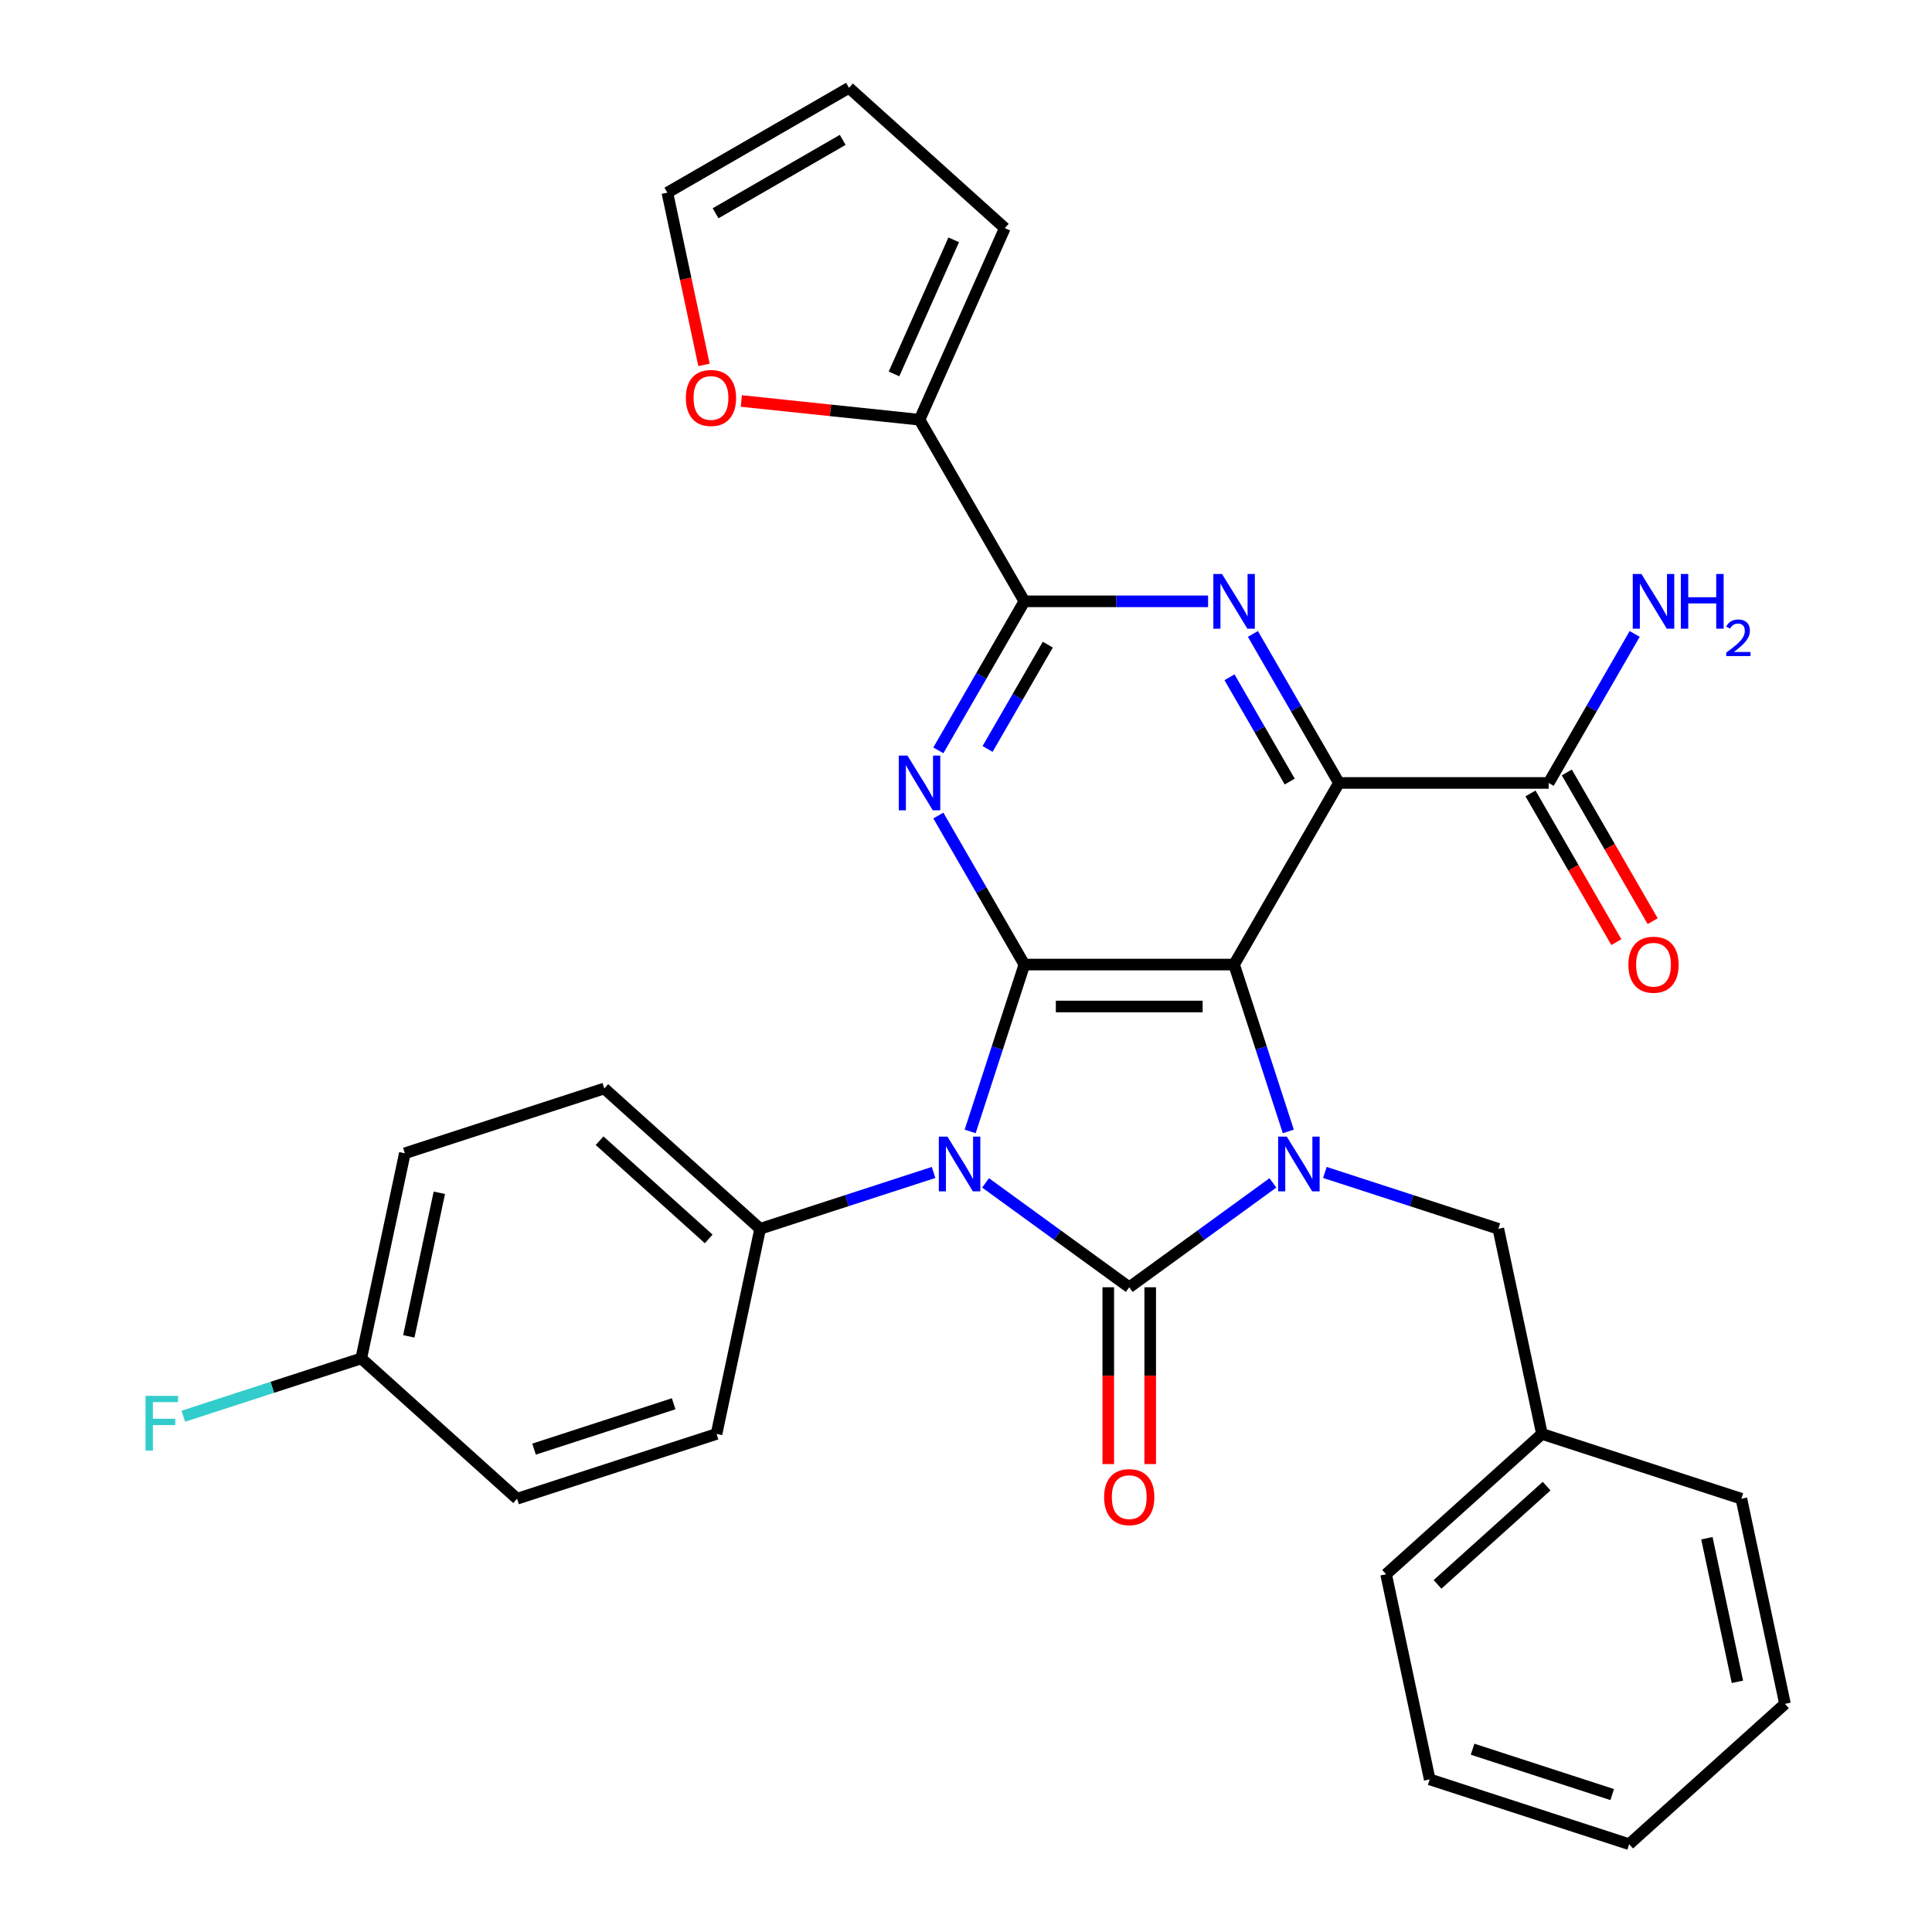 <?xml version='1.0' encoding='iso-8859-1'?>
<svg version='1.1' baseProfile='full'
              xmlns='http://www.w3.org/2000/svg'
                      xmlns:rdkit='http://www.rdkit.org/xml'
                      xmlns:xlink='http://www.w3.org/1999/xlink'
                  xml:space='preserve'
width='1000px' height='1000px' viewBox='0 0 1000 1000'>
<!-- END OF HEADER -->
<rect style='opacity:1.0;fill:#FFFFFF;stroke:none' width='1000' height='1000' x='0' y='0'> </rect>
<path class='bond-0' d='M 510.131,612.26 L 547.311,639.273' style='fill:none;fill-rule:evenodd;stroke:#0000FF;stroke-width:6px;stroke-linecap:butt;stroke-linejoin:miter;stroke-opacity:1' />
<path class='bond-0' d='M 547.311,639.273 L 584.492,666.286' style='fill:none;fill-rule:evenodd;stroke:#000000;stroke-width:6px;stroke-linecap:butt;stroke-linejoin:miter;stroke-opacity:1' />
<path class='bond-2' d='M 502.16,585.612 L 516.19,542.432' style='fill:none;fill-rule:evenodd;stroke:#0000FF;stroke-width:6px;stroke-linecap:butt;stroke-linejoin:miter;stroke-opacity:1' />
<path class='bond-2' d='M 516.19,542.432 L 530.219,499.253' style='fill:none;fill-rule:evenodd;stroke:#000000;stroke-width:6px;stroke-linecap:butt;stroke-linejoin:miter;stroke-opacity:1' />
<path class='bond-10' d='M 483.224,606.856 L 438.334,621.442' style='fill:none;fill-rule:evenodd;stroke:#0000FF;stroke-width:6px;stroke-linecap:butt;stroke-linejoin:miter;stroke-opacity:1' />
<path class='bond-10' d='M 438.334,621.442 L 393.445,636.027' style='fill:none;fill-rule:evenodd;stroke:#000000;stroke-width:6px;stroke-linecap:butt;stroke-linejoin:miter;stroke-opacity:1' />
<path class='bond-3' d='M 584.492,666.286 L 621.672,639.273' style='fill:none;fill-rule:evenodd;stroke:#000000;stroke-width:6px;stroke-linecap:butt;stroke-linejoin:miter;stroke-opacity:1' />
<path class='bond-3' d='M 621.672,639.273 L 658.853,612.26' style='fill:none;fill-rule:evenodd;stroke:#0000FF;stroke-width:6px;stroke-linecap:butt;stroke-linejoin:miter;stroke-opacity:1' />
<path class='bond-12' d='M 573.637,666.286 L 573.637,712.042' style='fill:none;fill-rule:evenodd;stroke:#000000;stroke-width:6px;stroke-linecap:butt;stroke-linejoin:miter;stroke-opacity:1' />
<path class='bond-12' d='M 573.637,712.042 L 573.637,757.797' style='fill:none;fill-rule:evenodd;stroke:#FF0000;stroke-width:6px;stroke-linecap:butt;stroke-linejoin:miter;stroke-opacity:1' />
<path class='bond-12' d='M 595.346,666.286 L 595.346,712.042' style='fill:none;fill-rule:evenodd;stroke:#000000;stroke-width:6px;stroke-linecap:butt;stroke-linejoin:miter;stroke-opacity:1' />
<path class='bond-12' d='M 595.346,712.042 L 595.346,757.797' style='fill:none;fill-rule:evenodd;stroke:#FF0000;stroke-width:6px;stroke-linecap:butt;stroke-linejoin:miter;stroke-opacity:1' />
<path class='bond-1' d='M 638.764,499.253 L 530.219,499.253' style='fill:none;fill-rule:evenodd;stroke:#000000;stroke-width:6px;stroke-linecap:butt;stroke-linejoin:miter;stroke-opacity:1' />
<path class='bond-1' d='M 622.482,520.962 L 546.501,520.962' style='fill:none;fill-rule:evenodd;stroke:#000000;stroke-width:6px;stroke-linecap:butt;stroke-linejoin:miter;stroke-opacity:1' />
<path class='bond-4' d='M 638.764,499.253 L 693.036,405.251' style='fill:none;fill-rule:evenodd;stroke:#000000;stroke-width:6px;stroke-linecap:butt;stroke-linejoin:miter;stroke-opacity:1' />
<path class='bond-31' d='M 638.764,499.253 L 652.794,542.432' style='fill:none;fill-rule:evenodd;stroke:#000000;stroke-width:6px;stroke-linecap:butt;stroke-linejoin:miter;stroke-opacity:1' />
<path class='bond-31' d='M 652.794,542.432 L 666.824,585.612' style='fill:none;fill-rule:evenodd;stroke:#0000FF;stroke-width:6px;stroke-linecap:butt;stroke-linejoin:miter;stroke-opacity:1' />
<path class='bond-5' d='M 530.219,499.253 L 507.954,460.689' style='fill:none;fill-rule:evenodd;stroke:#000000;stroke-width:6px;stroke-linecap:butt;stroke-linejoin:miter;stroke-opacity:1' />
<path class='bond-5' d='M 507.954,460.689 L 485.689,422.124' style='fill:none;fill-rule:evenodd;stroke:#0000FF;stroke-width:6px;stroke-linecap:butt;stroke-linejoin:miter;stroke-opacity:1' />
<path class='bond-11' d='M 685.76,606.856 L 730.649,621.442' style='fill:none;fill-rule:evenodd;stroke:#0000FF;stroke-width:6px;stroke-linecap:butt;stroke-linejoin:miter;stroke-opacity:1' />
<path class='bond-11' d='M 730.649,621.442 L 775.538,636.027' style='fill:none;fill-rule:evenodd;stroke:#000000;stroke-width:6px;stroke-linecap:butt;stroke-linejoin:miter;stroke-opacity:1' />
<path class='bond-8' d='M 693.036,405.251 L 801.581,405.251' style='fill:none;fill-rule:evenodd;stroke:#000000;stroke-width:6px;stroke-linecap:butt;stroke-linejoin:miter;stroke-opacity:1' />
<path class='bond-33' d='M 693.036,405.251 L 670.771,366.686' style='fill:none;fill-rule:evenodd;stroke:#000000;stroke-width:6px;stroke-linecap:butt;stroke-linejoin:miter;stroke-opacity:1' />
<path class='bond-33' d='M 670.771,366.686 L 648.506,328.122' style='fill:none;fill-rule:evenodd;stroke:#0000FF;stroke-width:6px;stroke-linecap:butt;stroke-linejoin:miter;stroke-opacity:1' />
<path class='bond-33' d='M 667.556,404.536 L 651.971,377.541' style='fill:none;fill-rule:evenodd;stroke:#000000;stroke-width:6px;stroke-linecap:butt;stroke-linejoin:miter;stroke-opacity:1' />
<path class='bond-33' d='M 651.971,377.541 L 636.385,350.545' style='fill:none;fill-rule:evenodd;stroke:#0000FF;stroke-width:6px;stroke-linecap:butt;stroke-linejoin:miter;stroke-opacity:1' />
<path class='bond-7' d='M 485.689,388.377 L 507.954,349.813' style='fill:none;fill-rule:evenodd;stroke:#0000FF;stroke-width:6px;stroke-linecap:butt;stroke-linejoin:miter;stroke-opacity:1' />
<path class='bond-7' d='M 507.954,349.813 L 530.219,311.248' style='fill:none;fill-rule:evenodd;stroke:#000000;stroke-width:6px;stroke-linecap:butt;stroke-linejoin:miter;stroke-opacity:1' />
<path class='bond-7' d='M 511.169,387.662 L 526.755,360.667' style='fill:none;fill-rule:evenodd;stroke:#0000FF;stroke-width:6px;stroke-linecap:butt;stroke-linejoin:miter;stroke-opacity:1' />
<path class='bond-7' d='M 526.755,360.667 L 542.34,333.672' style='fill:none;fill-rule:evenodd;stroke:#000000;stroke-width:6px;stroke-linecap:butt;stroke-linejoin:miter;stroke-opacity:1' />
<path class='bond-6' d='M 625.31,311.248 L 577.765,311.248' style='fill:none;fill-rule:evenodd;stroke:#0000FF;stroke-width:6px;stroke-linecap:butt;stroke-linejoin:miter;stroke-opacity:1' />
<path class='bond-6' d='M 577.765,311.248 L 530.219,311.248' style='fill:none;fill-rule:evenodd;stroke:#000000;stroke-width:6px;stroke-linecap:butt;stroke-linejoin:miter;stroke-opacity:1' />
<path class='bond-9' d='M 530.219,311.248 L 475.947,217.246' style='fill:none;fill-rule:evenodd;stroke:#000000;stroke-width:6px;stroke-linecap:butt;stroke-linejoin:miter;stroke-opacity:1' />
<path class='bond-15' d='M 792.181,410.678 L 814.4,449.162' style='fill:none;fill-rule:evenodd;stroke:#000000;stroke-width:6px;stroke-linecap:butt;stroke-linejoin:miter;stroke-opacity:1' />
<path class='bond-15' d='M 814.4,449.162 L 836.619,487.647' style='fill:none;fill-rule:evenodd;stroke:#FF0000;stroke-width:6px;stroke-linecap:butt;stroke-linejoin:miter;stroke-opacity:1' />
<path class='bond-15' d='M 810.981,399.823 L 833.2,438.308' style='fill:none;fill-rule:evenodd;stroke:#000000;stroke-width:6px;stroke-linecap:butt;stroke-linejoin:miter;stroke-opacity:1' />
<path class='bond-15' d='M 833.2,438.308 L 855.419,476.792' style='fill:none;fill-rule:evenodd;stroke:#FF0000;stroke-width:6px;stroke-linecap:butt;stroke-linejoin:miter;stroke-opacity:1' />
<path class='bond-20' d='M 801.581,405.251 L 823.846,366.686' style='fill:none;fill-rule:evenodd;stroke:#000000;stroke-width:6px;stroke-linecap:butt;stroke-linejoin:miter;stroke-opacity:1' />
<path class='bond-20' d='M 823.846,366.686 L 846.111,328.122' style='fill:none;fill-rule:evenodd;stroke:#0000FF;stroke-width:6px;stroke-linecap:butt;stroke-linejoin:miter;stroke-opacity:1' />
<path class='bond-13' d='M 475.947,217.246 L 429.829,212.398' style='fill:none;fill-rule:evenodd;stroke:#000000;stroke-width:6px;stroke-linecap:butt;stroke-linejoin:miter;stroke-opacity:1' />
<path class='bond-13' d='M 429.829,212.398 L 383.711,207.551' style='fill:none;fill-rule:evenodd;stroke:#FF0000;stroke-width:6px;stroke-linecap:butt;stroke-linejoin:miter;stroke-opacity:1' />
<path class='bond-14' d='M 475.947,217.246 L 520.096,118.085' style='fill:none;fill-rule:evenodd;stroke:#000000;stroke-width:6px;stroke-linecap:butt;stroke-linejoin:miter;stroke-opacity:1' />
<path class='bond-14' d='M 462.737,193.542 L 493.642,124.129' style='fill:none;fill-rule:evenodd;stroke:#000000;stroke-width:6px;stroke-linecap:butt;stroke-linejoin:miter;stroke-opacity:1' />
<path class='bond-18' d='M 393.445,636.027 L 312.781,563.397' style='fill:none;fill-rule:evenodd;stroke:#000000;stroke-width:6px;stroke-linecap:butt;stroke-linejoin:miter;stroke-opacity:1' />
<path class='bond-18' d='M 366.819,641.266 L 310.354,590.424' style='fill:none;fill-rule:evenodd;stroke:#000000;stroke-width:6px;stroke-linecap:butt;stroke-linejoin:miter;stroke-opacity:1' />
<path class='bond-19' d='M 393.445,636.027 L 370.877,742.2' style='fill:none;fill-rule:evenodd;stroke:#000000;stroke-width:6px;stroke-linecap:butt;stroke-linejoin:miter;stroke-opacity:1' />
<path class='bond-22' d='M 775.538,636.027 L 798.106,742.2' style='fill:none;fill-rule:evenodd;stroke:#000000;stroke-width:6px;stroke-linecap:butt;stroke-linejoin:miter;stroke-opacity:1' />
<path class='bond-16' d='M 364.376,188.866 L 354.903,144.296' style='fill:none;fill-rule:evenodd;stroke:#FF0000;stroke-width:6px;stroke-linecap:butt;stroke-linejoin:miter;stroke-opacity:1' />
<path class='bond-16' d='M 354.903,144.296 L 345.429,99.727' style='fill:none;fill-rule:evenodd;stroke:#000000;stroke-width:6px;stroke-linecap:butt;stroke-linejoin:miter;stroke-opacity:1' />
<path class='bond-17' d='M 520.096,118.085 L 439.432,45.455' style='fill:none;fill-rule:evenodd;stroke:#000000;stroke-width:6px;stroke-linecap:butt;stroke-linejoin:miter;stroke-opacity:1' />
<path class='bond-34' d='M 345.429,99.727 L 439.432,45.455' style='fill:none;fill-rule:evenodd;stroke:#000000;stroke-width:6px;stroke-linecap:butt;stroke-linejoin:miter;stroke-opacity:1' />
<path class='bond-34' d='M 370.384,110.387 L 436.186,72.396' style='fill:none;fill-rule:evenodd;stroke:#000000;stroke-width:6px;stroke-linecap:butt;stroke-linejoin:miter;stroke-opacity:1' />
<path class='bond-23' d='M 312.781,563.397 L 209.549,596.939' style='fill:none;fill-rule:evenodd;stroke:#000000;stroke-width:6px;stroke-linecap:butt;stroke-linejoin:miter;stroke-opacity:1' />
<path class='bond-24' d='M 370.877,742.2 L 267.645,775.742' style='fill:none;fill-rule:evenodd;stroke:#000000;stroke-width:6px;stroke-linecap:butt;stroke-linejoin:miter;stroke-opacity:1' />
<path class='bond-24' d='M 348.684,726.585 L 276.422,750.064' style='fill:none;fill-rule:evenodd;stroke:#000000;stroke-width:6px;stroke-linecap:butt;stroke-linejoin:miter;stroke-opacity:1' />
<path class='bond-21' d='M 186.981,703.112 L 267.645,775.742' style='fill:none;fill-rule:evenodd;stroke:#000000;stroke-width:6px;stroke-linecap:butt;stroke-linejoin:miter;stroke-opacity:1' />
<path class='bond-25' d='M 186.981,703.112 L 140.932,718.074' style='fill:none;fill-rule:evenodd;stroke:#000000;stroke-width:6px;stroke-linecap:butt;stroke-linejoin:miter;stroke-opacity:1' />
<path class='bond-25' d='M 140.932,718.074 L 94.882,733.036' style='fill:none;fill-rule:evenodd;stroke:#33CCCC;stroke-width:6px;stroke-linecap:butt;stroke-linejoin:miter;stroke-opacity:1' />
<path class='bond-32' d='M 186.981,703.112 L 209.549,596.939' style='fill:none;fill-rule:evenodd;stroke:#000000;stroke-width:6px;stroke-linecap:butt;stroke-linejoin:miter;stroke-opacity:1' />
<path class='bond-32' d='M 211.601,691.699 L 227.398,617.378' style='fill:none;fill-rule:evenodd;stroke:#000000;stroke-width:6px;stroke-linecap:butt;stroke-linejoin:miter;stroke-opacity:1' />
<path class='bond-26' d='M 798.106,742.2 L 717.442,814.831' style='fill:none;fill-rule:evenodd;stroke:#000000;stroke-width:6px;stroke-linecap:butt;stroke-linejoin:miter;stroke-opacity:1' />
<path class='bond-26' d='M 800.532,769.227 L 744.067,820.069' style='fill:none;fill-rule:evenodd;stroke:#000000;stroke-width:6px;stroke-linecap:butt;stroke-linejoin:miter;stroke-opacity:1' />
<path class='bond-27' d='M 798.106,742.2 L 901.338,775.742' style='fill:none;fill-rule:evenodd;stroke:#000000;stroke-width:6px;stroke-linecap:butt;stroke-linejoin:miter;stroke-opacity:1' />
<path class='bond-29' d='M 717.442,814.831 L 740.009,921.003' style='fill:none;fill-rule:evenodd;stroke:#000000;stroke-width:6px;stroke-linecap:butt;stroke-linejoin:miter;stroke-opacity:1' />
<path class='bond-28' d='M 901.338,775.742 L 923.906,881.915' style='fill:none;fill-rule:evenodd;stroke:#000000;stroke-width:6px;stroke-linecap:butt;stroke-linejoin:miter;stroke-opacity:1' />
<path class='bond-28' d='M 883.489,796.182 L 899.286,870.503' style='fill:none;fill-rule:evenodd;stroke:#000000;stroke-width:6px;stroke-linecap:butt;stroke-linejoin:miter;stroke-opacity:1' />
<path class='bond-30' d='M 923.906,881.915 L 843.241,954.545' style='fill:none;fill-rule:evenodd;stroke:#000000;stroke-width:6px;stroke-linecap:butt;stroke-linejoin:miter;stroke-opacity:1' />
<path class='bond-35' d='M 740.009,921.003 L 843.241,954.545' style='fill:none;fill-rule:evenodd;stroke:#000000;stroke-width:6px;stroke-linecap:butt;stroke-linejoin:miter;stroke-opacity:1' />
<path class='bond-35' d='M 762.203,905.388 L 834.465,928.868' style='fill:none;fill-rule:evenodd;stroke:#000000;stroke-width:6px;stroke-linecap:butt;stroke-linejoin:miter;stroke-opacity:1' />
<path  class='atom-0' d='M 490.417 588.325
L 499.697 603.325
Q 500.617 604.805, 502.097 607.485
Q 503.577 610.165, 503.657 610.325
L 503.657 588.325
L 507.417 588.325
L 507.417 616.645
L 503.537 616.645
L 493.577 600.245
Q 492.417 598.325, 491.177 596.125
Q 489.977 593.925, 489.617 593.245
L 489.617 616.645
L 485.937 616.645
L 485.937 588.325
L 490.417 588.325
' fill='#0000FF'/>
<path  class='atom-4' d='M 666.046 588.325
L 675.326 603.325
Q 676.246 604.805, 677.726 607.485
Q 679.206 610.165, 679.286 610.325
L 679.286 588.325
L 683.046 588.325
L 683.046 616.645
L 679.166 616.645
L 669.206 600.245
Q 668.046 598.325, 666.806 596.125
Q 665.606 593.925, 665.246 593.245
L 665.246 616.645
L 661.566 616.645
L 661.566 588.325
L 666.046 588.325
' fill='#0000FF'/>
<path  class='atom-6' d='M 469.687 391.091
L 478.967 406.091
Q 479.887 407.571, 481.367 410.251
Q 482.847 412.931, 482.927 413.091
L 482.927 391.091
L 486.687 391.091
L 486.687 419.411
L 482.807 419.411
L 472.847 403.011
Q 471.687 401.091, 470.447 398.891
Q 469.247 396.691, 468.887 396.011
L 468.887 419.411
L 465.207 419.411
L 465.207 391.091
L 469.687 391.091
' fill='#0000FF'/>
<path  class='atom-7' d='M 632.504 297.088
L 641.784 312.088
Q 642.704 313.568, 644.184 316.248
Q 645.664 318.928, 645.744 319.088
L 645.744 297.088
L 649.504 297.088
L 649.504 325.408
L 645.624 325.408
L 635.664 309.008
Q 634.504 307.088, 633.264 304.888
Q 632.064 302.688, 631.704 302.008
L 631.704 325.408
L 628.024 325.408
L 628.024 297.088
L 632.504 297.088
' fill='#0000FF'/>
<path  class='atom-13' d='M 571.492 774.911
Q 571.492 768.111, 574.852 764.311
Q 578.212 760.511, 584.492 760.511
Q 590.772 760.511, 594.132 764.311
Q 597.492 768.111, 597.492 774.911
Q 597.492 781.791, 594.092 785.711
Q 590.692 789.591, 584.492 789.591
Q 578.252 789.591, 574.852 785.711
Q 571.492 781.831, 571.492 774.911
M 584.492 786.391
Q 588.812 786.391, 591.132 783.511
Q 593.492 780.591, 593.492 774.911
Q 593.492 769.351, 591.132 766.551
Q 588.812 763.711, 584.492 763.711
Q 580.172 763.711, 577.812 766.511
Q 575.492 769.311, 575.492 774.911
Q 575.492 780.631, 577.812 783.511
Q 580.172 786.391, 584.492 786.391
' fill='#FF0000'/>
<path  class='atom-14' d='M 354.997 205.98
Q 354.997 199.18, 358.357 195.38
Q 361.717 191.58, 367.997 191.58
Q 374.277 191.58, 377.637 195.38
Q 380.997 199.18, 380.997 205.98
Q 380.997 212.86, 377.597 216.78
Q 374.197 220.66, 367.997 220.66
Q 361.757 220.66, 358.357 216.78
Q 354.997 212.9, 354.997 205.98
M 367.997 217.46
Q 372.317 217.46, 374.637 214.58
Q 376.997 211.66, 376.997 205.98
Q 376.997 200.42, 374.637 197.62
Q 372.317 194.78, 367.997 194.78
Q 363.677 194.78, 361.317 197.58
Q 358.997 200.38, 358.997 205.98
Q 358.997 211.7, 361.317 214.58
Q 363.677 217.46, 367.997 217.46
' fill='#FF0000'/>
<path  class='atom-16' d='M 842.853 499.333
Q 842.853 492.533, 846.213 488.733
Q 849.573 484.933, 855.853 484.933
Q 862.133 484.933, 865.493 488.733
Q 868.853 492.533, 868.853 499.333
Q 868.853 506.213, 865.453 510.133
Q 862.053 514.013, 855.853 514.013
Q 849.613 514.013, 846.213 510.133
Q 842.853 506.253, 842.853 499.333
M 855.853 510.813
Q 860.173 510.813, 862.493 507.933
Q 864.853 505.013, 864.853 499.333
Q 864.853 493.773, 862.493 490.973
Q 860.173 488.133, 855.853 488.133
Q 851.533 488.133, 849.173 490.933
Q 846.853 493.733, 846.853 499.333
Q 846.853 505.053, 849.173 507.933
Q 851.533 510.813, 855.853 510.813
' fill='#FF0000'/>
<path  class='atom-21' d='M 849.593 297.088
L 858.873 312.088
Q 859.793 313.568, 861.273 316.248
Q 862.753 318.928, 862.833 319.088
L 862.833 297.088
L 866.593 297.088
L 866.593 325.408
L 862.713 325.408
L 852.753 309.008
Q 851.593 307.088, 850.353 304.888
Q 849.153 302.688, 848.793 302.008
L 848.793 325.408
L 845.113 325.408
L 845.113 297.088
L 849.593 297.088
' fill='#0000FF'/>
<path  class='atom-21' d='M 869.993 297.088
L 873.833 297.088
L 873.833 309.128
L 888.313 309.128
L 888.313 297.088
L 892.153 297.088
L 892.153 325.408
L 888.313 325.408
L 888.313 312.328
L 873.833 312.328
L 873.833 325.408
L 869.993 325.408
L 869.993 297.088
' fill='#0000FF'/>
<path  class='atom-21' d='M 893.526 324.414
Q 894.213 322.646, 895.849 321.669
Q 897.486 320.666, 899.757 320.666
Q 902.581 320.666, 904.165 322.197
Q 905.749 323.728, 905.749 326.447
Q 905.749 329.219, 903.69 331.806
Q 901.657 334.394, 897.433 337.456
L 906.066 337.456
L 906.066 339.568
L 893.473 339.568
L 893.473 337.799
Q 896.958 335.318, 899.017 333.47
Q 901.103 331.622, 902.106 329.958
Q 903.109 328.295, 903.109 326.579
Q 903.109 324.784, 902.212 323.781
Q 901.314 322.778, 899.757 322.778
Q 898.252 322.778, 897.249 323.385
Q 896.245 323.992, 895.533 325.338
L 893.526 324.414
' fill='#0000FF'/>
<path  class='atom-26' d='M 75.329 722.494
L 92.169 722.494
L 92.169 725.734
L 79.129 725.734
L 79.129 734.334
L 90.729 734.334
L 90.729 737.614
L 79.129 737.614
L 79.129 750.814
L 75.329 750.814
L 75.329 722.494
' fill='#33CCCC'/>
</svg>

